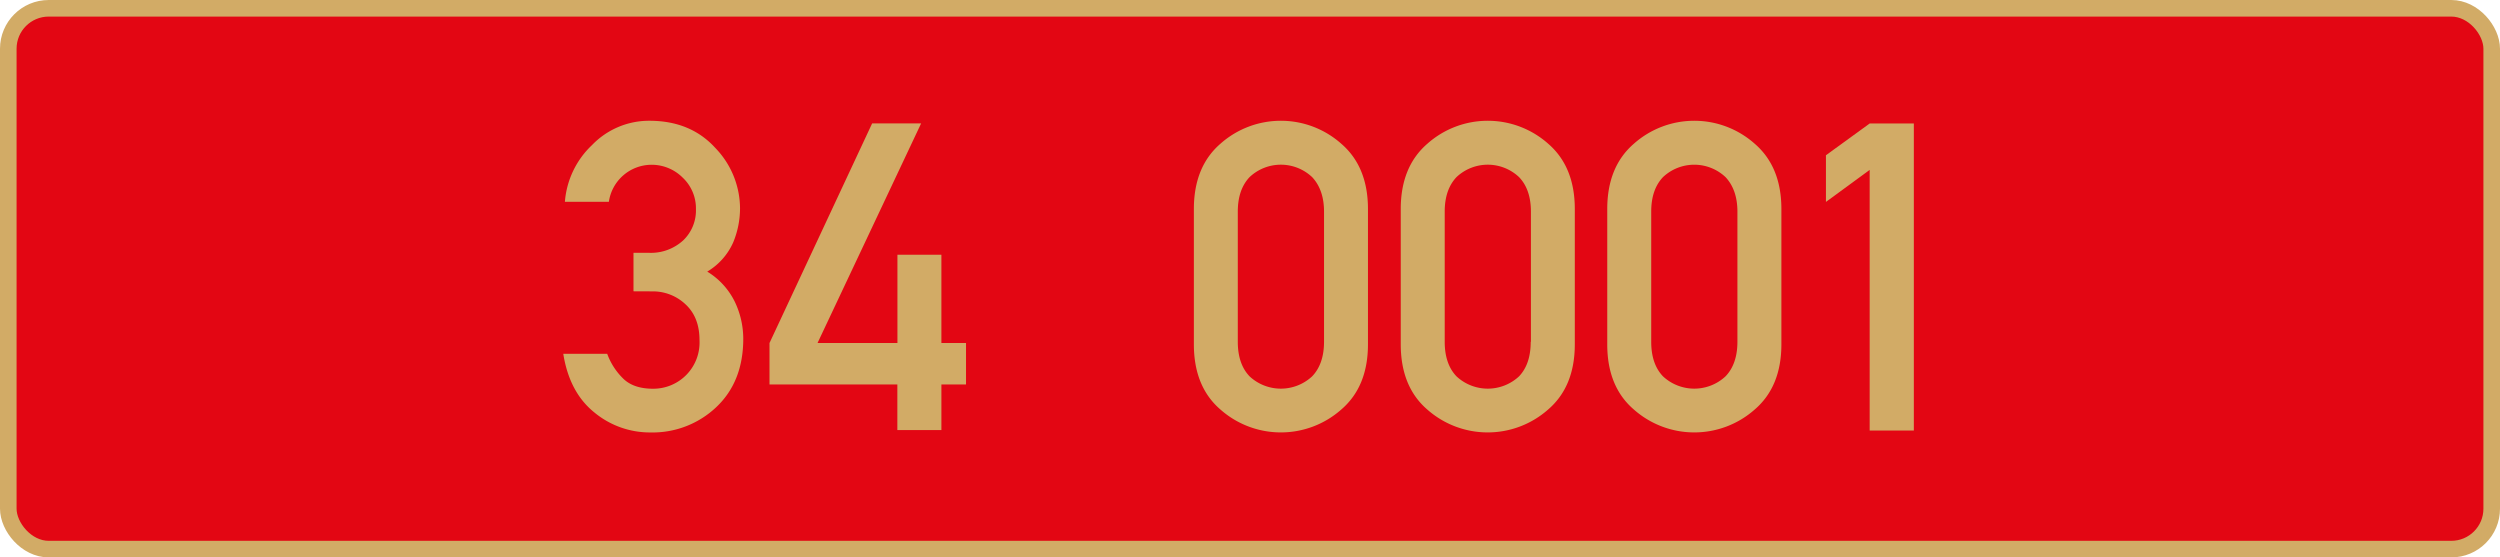 <svg xmlns="http://www.w3.org/2000/svg" viewBox="0 0 603.25 134.5"><defs><style>.cls-1{fill:#e30613;stroke:#d2ab66;stroke-miterlimit:10;stroke-width:4px;}.cls-2{fill:#d2ab66;}</style></defs><g id="Layer_2" data-name="Layer 2"><g id="Layer_1-2" data-name="Layer 1"><rect class="cls-1" x="2" y="2" width="599.25" height="130.5" rx="9.76"/><path class="cls-2" d="M152.86,70.29V61h3.65a11.51,11.51,0,0,0,8.35-3,10,10,0,0,0,3.07-7.53,10.18,10.18,0,0,0-3.2-7.61,10.58,10.58,0,0,0-7.61-3.1,10.42,10.42,0,0,0-10.2,8.93H136.31A21.05,21.05,0,0,1,142.86,35a19.1,19.1,0,0,1,13.85-5.86q9.9,0,15.86,6.52a21.12,21.12,0,0,1,6,14.59,21.53,21.53,0,0,1-1.67,8.29,15.54,15.54,0,0,1-6.24,7,17.56,17.56,0,0,1,6.69,7.36,20.79,20.79,0,0,1,2,8.82q0,10.36-6.49,16.5a22.32,22.32,0,0,1-15.93,6.13,21,21,0,0,1-13.53-4.84q-6-4.84-7.48-14.13h10.6a16,16,0,0,0,4,6.11q2.49,2.31,7.05,2.31a11.15,11.15,0,0,0,11.22-11.72q0-5.53-3.38-8.65a11.44,11.44,0,0,0-8-3.12Z"/><path class="cls-2" d="M185.68,92.77v-10l24.77-53h11.82l-25,53h19.28V61.46h10.61V82.77h5.94v10h-5.94v11H216.53v-11Z"/><path class="cls-2" d="M288.08,83.07V50.45q0-10.2,6.39-15.75a21.95,21.95,0,0,1,29.2,0q6.42,5.55,6.42,15.75V83.07q0,10.2-6.42,15.73a22,22,0,0,1-29.2,0Q288.08,93.28,288.08,83.07Zm31.41-.6V51.06c0-3.55-1-6.33-2.87-8.32a11,11,0,0,0-15.1,0c-1.89,2-2.84,4.77-2.84,8.32V82.47q0,5.37,2.84,8.34a11.08,11.08,0,0,0,15.1,0Q319.48,87.84,319.49,82.47Z"/><path class="cls-2" d="M338,83.07V50.45q0-10.2,6.4-15.75a21.95,21.95,0,0,1,29.2,0Q380,40.25,380,50.45V83.07q0,10.2-6.42,15.73a22,22,0,0,1-29.2,0Q338,93.28,338,83.07Zm31.41-.6V51.06c0-3.55-.95-6.33-2.86-8.32a11,11,0,0,0-15.1,0c-1.89,2-2.84,4.77-2.84,8.32V82.47q0,5.37,2.84,8.34a11.08,11.08,0,0,0,15.1,0Q369.37,87.84,369.36,82.47Z"/><path class="cls-2" d="M387.83,83.07V50.45q0-10.2,6.4-15.75a21.95,21.95,0,0,1,29.2,0q6.42,5.55,6.42,15.75V83.07q0,10.2-6.42,15.73a22,22,0,0,1-29.2,0Q387.82,93.28,387.83,83.07Zm31.41-.6V51.06c0-3.55-1-6.33-2.87-8.32a11,11,0,0,0-15.09,0c-1.9,2-2.84,4.77-2.84,8.32V82.47c0,3.58.94,6.36,2.84,8.34a11.07,11.07,0,0,0,15.09,0Q419.23,87.84,419.24,82.47Z"/><path class="cls-2" d="M451.15,103.88V41L440.6,48.72V37.46l10.55-7.66h10.66v74.08Z"/></g></g></svg>